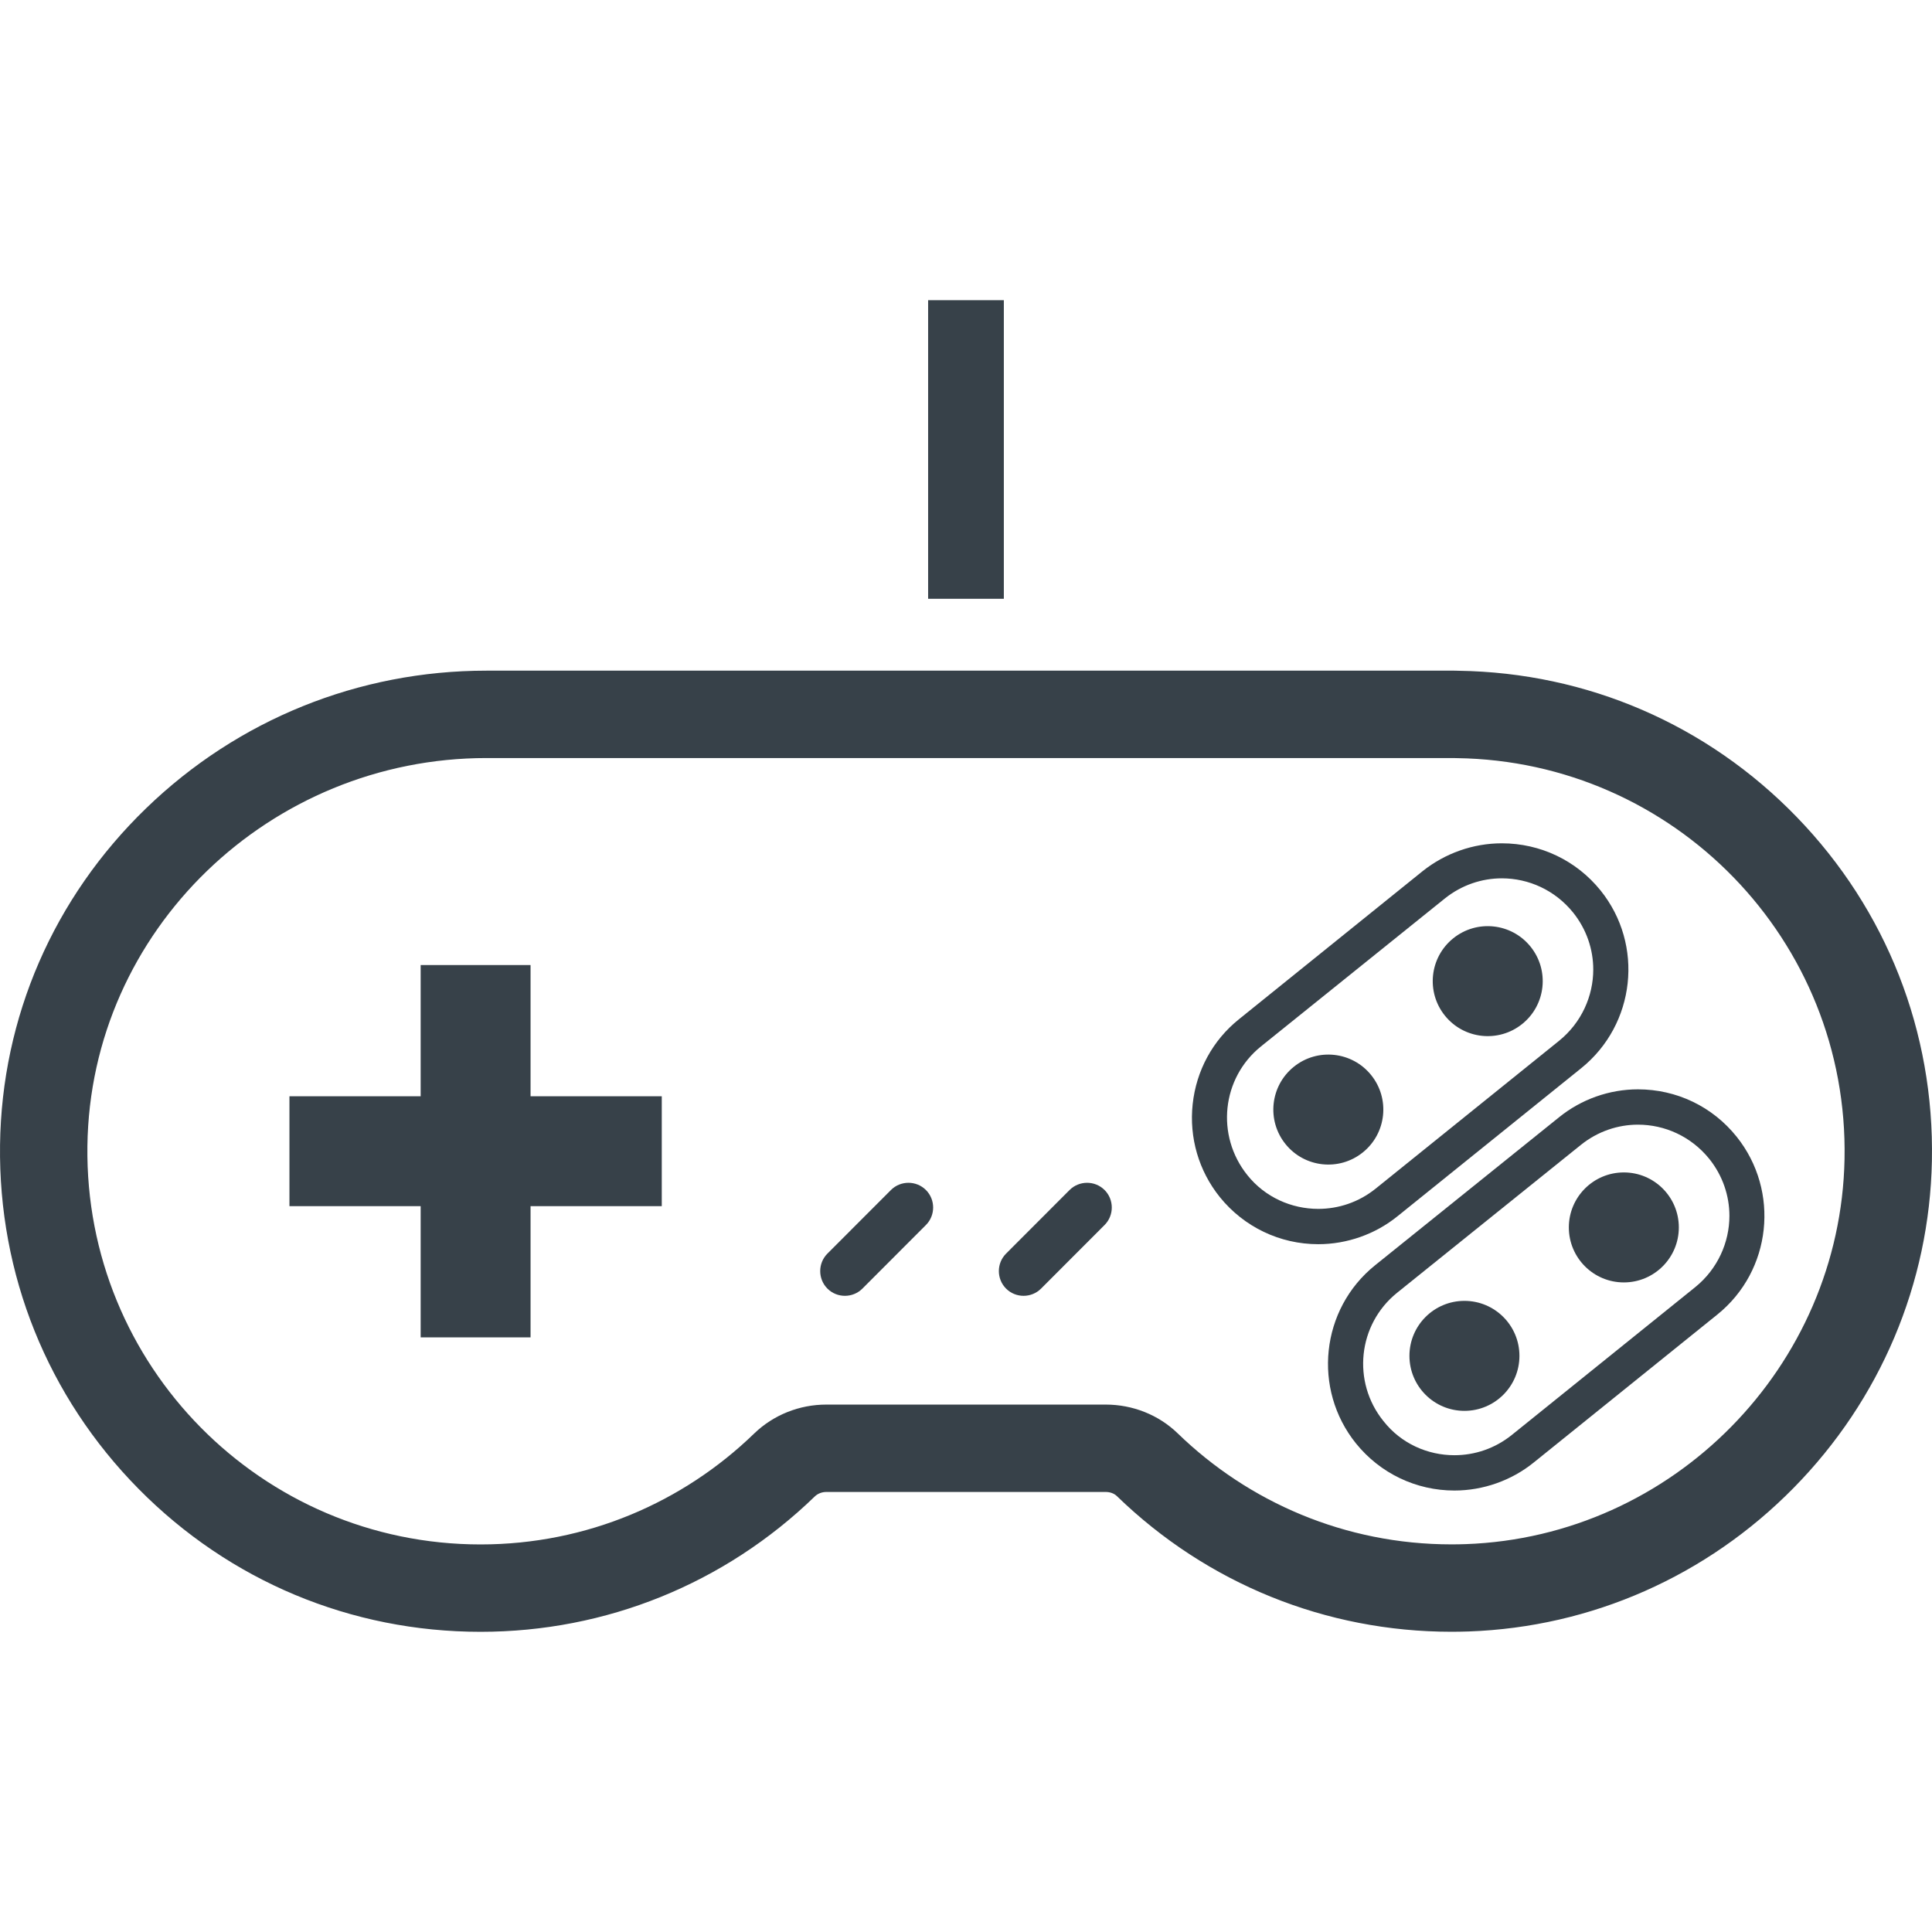 <?xml version="1.0" encoding="utf-8"?>
<!-- Generator: Adobe Illustrator 18.1.1, SVG Export Plug-In . SVG Version: 6.00 Build 0)  -->
<!DOCTYPE svg PUBLIC "-//W3C//DTD SVG 1.1//EN" "http://www.w3.org/Graphics/SVG/1.1/DTD/svg11.dtd">
<svg version="1.1" id="_x31_0" xmlns="http://www.w3.org/2000/svg" xmlns:xlink="http://www.w3.org/1999/xlink" x="0px" y="0px"
	 viewBox="0 0 512 512" style="enable-background:new 0 0 512 512;" xml:space="preserve">
<style type="text/css">
	.st0{fill:#374149;}
</style>
<g>
	<path class="st0" d="M476.185,216.549c-23.734-24.527-55.586-38.301-89.691-38.79l-0.707-0.019l-0.226-0.004l-0.23-0.004
		c-0.102,0-0.145,0-66.657,0H128.91c-33.837,0-65.856,12.942-90.165,36.446C14.206,237.9,0.449,269.588,0.011,303.405
		c-0.446,34.351,12.59,66.722,36.703,91.153c24.121,24.434,56.313,37.89,90.641,37.89c33.242,0,64.7-12.742,88.582-35.882
		c0.778-0.75,1.883-1.18,3.043-1.18h74.051c1.16,0,2.242,0.402,2.969,1.11c23.89,23.175,55.371,35.938,88.645,35.938
		c1.516,0,3.051-0.027,4.57-0.078c32.52-1.149,63.098-14.652,86.102-38.031c23.001-23.371,36.02-54.161,36.657-86.692
		C512.65,273.44,499.939,241.096,476.185,216.549z M128.91,200.889c0,0,113.825,0,189.762,0c37.965,0,66.469,0,66.531,0l0.836,0.023
		c57.598,0.758,103.926,48.223,102.782,106.262c-1.078,54.973-45.469,100.102-100.418,102.035c-1.258,0.047-2.507,0.066-3.758,0.066
		c-28.195,0-53.766-11.21-72.52-29.402c-5.106-4.953-11.98-7.645-19.094-7.645h-74.051c-7.141,0-14.027,2.738-19.153,7.703
		c-18.754,18.168-44.301,29.36-72.473,29.36c-58.008,0-104.946-47.402-104.192-105.586C23.906,246.443,71.64,200.889,128.91,200.889
		z"/>
	<path class="st0" d="M228.551,341.49l16.832-16.855c2.547-2.551,2.547-6.722-0.008-9.274l0,0c-2.55-2.546-6.722-2.543-9.27,0.008
		l-16.832,16.851c-2.546,2.555-2.546,6.727,0.008,9.278C221.832,344.046,226.004,344.042,228.551,341.49z"/>
	<path class="st0" d="M275.895,341.49l16.832-16.855c2.547-2.551,2.543-6.726-0.008-9.274c-2.554-2.546-6.726-2.543-9.274,0.008
		l-16.828,16.851c-2.55,2.555-2.546,6.727,0.008,9.278C269.176,344.046,273.348,344.042,275.895,341.49z"/>
	<path class="st0" d="M349.353,329.725c7.602,0,15.121-2.637,21.039-7.438l48.641-39.199c14.402-11.602,16.722-32.722,5.121-47.122
		c-6.398-7.922-15.922-12.48-26.16-12.48c-7.602,0-15.039,2.641-20.962,7.359l-48.718,39.282
		c-6.962,5.598-11.282,13.598-12.242,22.481c-0.957,8.878,1.602,17.679,7.203,24.641
		C329.673,325.166,339.192,329.725,349.353,329.725z M397.993,232.767c7.121,0,14.078,3.118,18.878,9.039
		c3.602,4.481,5.36,9.84,5.36,15.122c0,7.039-3.118,14.078-9.039,18.879l-48.641,39.199c-4.481,3.602-9.84,5.359-15.199,5.359
		c-7.039,0-14.078-3.039-18.801-8.961c-8.399-10.477-6.798-25.68,3.602-34.078l48.718-39.199
		C387.353,234.526,392.712,232.767,397.993,232.767z"/>
	<path class="st0" d="M403.407,271.358c6.27-5.047,7.254-14.222,2.203-20.488c-5.046-6.27-14.222-7.254-20.488-2.207
		c-6.27,5.05-7.254,14.226-2.207,20.492C387.966,275.424,397.142,276.408,403.407,271.358z"/>
	<path class="st0" d="M361.165,305.397c6.27-5.05,7.254-14.222,2.203-20.492c-5.046-6.266-14.222-7.254-20.488-2.203
		c-6.27,5.05-7.258,14.222-2.207,20.492C345.723,309.459,354.899,310.448,361.165,305.397z"/>
	<path class="st0" d="M364.392,335.326c-14.399,11.602-16.637,32.801-5.039,47.2c6.402,7.922,15.922,12.48,26.082,12.48
		c7.598,0,15.118-2.641,21.039-7.442l48.641-39.199c14.399-11.598,16.641-32.718,5.118-47.118c-6.398-8-15.918-12.562-26.16-12.562
		c-7.598,0-15.039,2.641-20.958,7.442L364.392,335.326z M434.072,298.046c7.121,0,14.082,3.121,18.882,9.042
		c3.598,4.477,5.359,9.84,5.359,15.118c0,7.043-3.121,14.082-9.038,18.882l-48.641,39.2c-4.481,3.598-9.84,5.359-15.2,5.359
		c-7.042,0-14.082-3.039-18.801-9.039c-8.402-10.402-6.801-25.602,3.598-34l48.723-39.203
		C423.435,299.807,428.794,298.046,434.072,298.046z"/>
	<circle class="st0" cx="430.333" cy="325.28" r="14.574"/>
	<circle class="st0" cx="388.091" cy="359.317" r="14.575"/>
	<polygon class="st0" points="266.028,79.95 266.028,79.712 266.028,79.712 266.028,79.552 246.184,79.552 246.122,79.552 
		246.122,79.552 245.962,79.552 245.962,158.685 266.028,158.685 	"/>
	<polygon class="st0" points="111.48,354.417 140.602,354.417 140.602,319.643 175.375,319.643 175.375,290.522 140.602,290.522 
		140.602,256.014 140.602,255.912 140.602,255.912 140.602,255.748 111.48,255.748 111.48,290.522 76.972,290.522 76.863,290.522 
		76.863,290.522 76.706,290.522 76.706,319.643 111.48,319.643 	"/>
</g>
</svg>
